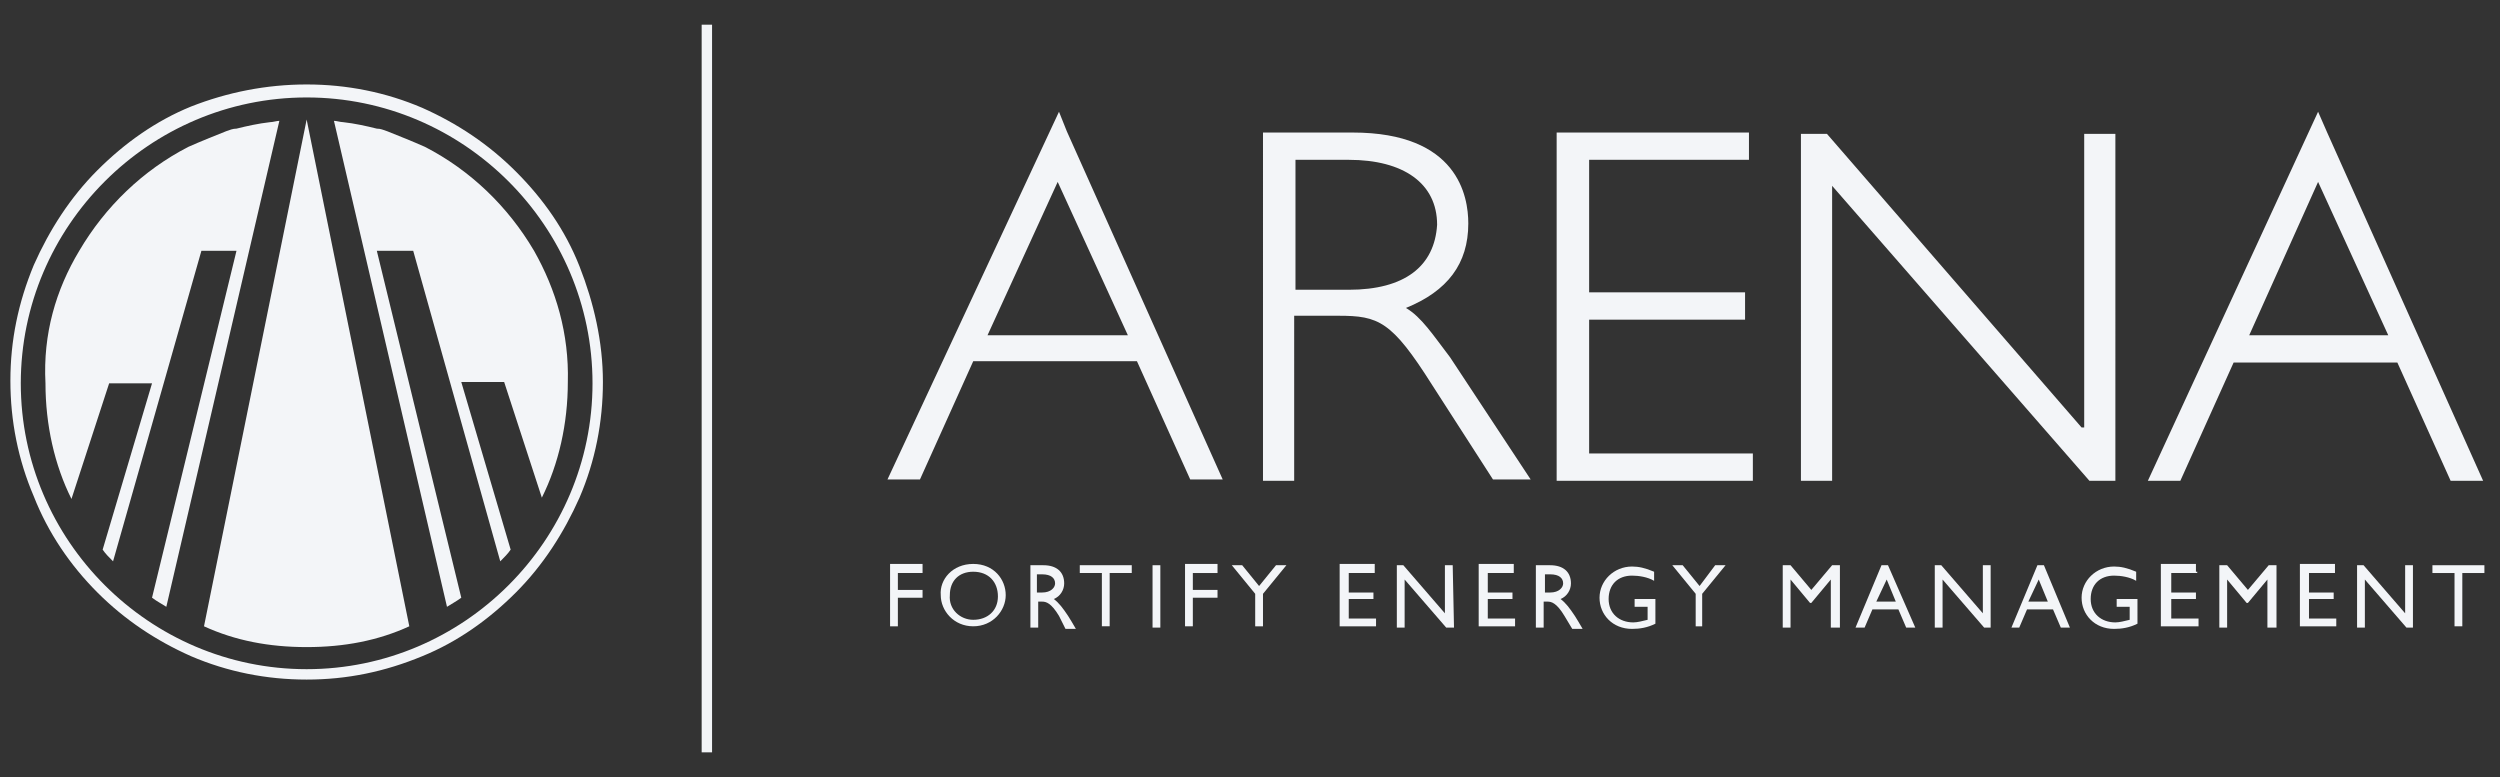 <?xml version="1.0" encoding="UTF-8"?>
<!-- Generator: Adobe Illustrator 27.1.1, SVG Export Plug-In . SVG Version: 6.00 Build 0)  -->
<svg xmlns="http://www.w3.org/2000/svg" xmlns:xlink="http://www.w3.org/1999/xlink" version="1.1" id="Layer_2_00000006690387121661272990000016293504670489438595_" x="0px" y="0px" viewBox="0 0 192.4 59.8" style="enable-background:new 0 0 192.4 59.8;" xml:space="preserve">
<rect x="0" y="0" width="192.4" height="59.8" fill="#333333" stroke="none"/>
<style type="text/css">
	.st0{fill:#F3F5F8;}
</style>
<g>
	<g id="Layer_2-2">
		<g>
			<path class="st0" d="M23.6,52.3c-3.1,0-6.1-0.6-8.9-1.8c-2.7-1.2-5.1-2.8-7.2-4.9S3.7,41,2.6,38.2c-1.2-2.8-1.8-5.8-1.8-8.9     s0.6-6,1.8-8.9c1.2-2.7,2.8-5.2,4.9-7.3s4.5-3.8,7.2-4.9c2.8-1.1,5.8-1.7,8.9-1.7s6.1,0.6,8.9,1.8c2.7,1.2,5.1,2.8,7.2,4.9     s3.8,4.5,4.9,7.3s1.8,5.8,1.8,8.9c0,3.1-0.6,6.1-1.8,8.9c-1.2,2.7-2.8,5.2-4.9,7.3c-2.1,2.1-4.5,3.8-7.2,4.9     C29.6,51.7,26.7,52.3,23.6,52.3z M23.6,7.5c-12.1,0-22,9.9-22,22s9.9,22,22,22s22-9.9,22-22S35.7,7.5,23.6,7.5z"></path>
		</g>
	</g>
	<g id="Layer_6">
		<g>
			<path class="st0" d="M41.1,19.3c-2-3.4-4.9-6.2-8.4-8c-0.9-0.4-1.9-0.8-2.9-1.2C29.5,10,29.3,9.9,29,9.9     c-0.8-0.2-1.7-0.4-2.6-0.5c-0.2,0-0.5-0.1-0.7-0.1l8.7,37.4c0.3-0.2,0.7-0.4,1.1-0.7L29,19.3h2.8l6.7,23.9     c0.3-0.3,0.6-0.6,0.8-0.9l-3.8-12.9h3.3l2.9,8.9c1.3-2.6,2-5.7,2-8.9l0,0C43.8,25.7,42.8,22.3,41.1,19.3L41.1,19.3z"></path>
		</g>
		<g>
			<path class="st0" d="M23.6,9.2L23.6,9.2L23.6,9.2l-7.9,39c2.4,1.1,5,1.6,7.9,1.6s5.5-0.5,7.9-1.6L23.6,9.2z"></path>
		</g>
		<g>
			<path class="st0" d="M6.1,19.3c2-3.4,4.9-6.2,8.4-8c0.9-0.4,1.9-0.8,2.9-1.2c0.3-0.1,0.5-0.2,0.8-0.2c0.8-0.2,1.7-0.4,2.6-0.5     c0.2,0,0.5-0.1,0.7-0.1l-8.7,37.4c-0.3-0.2-0.7-0.4-1.1-0.7l6.5-26.7h-2.7L8.7,43.2c-0.3-0.3-0.6-0.6-0.8-0.9l3.8-12.8H8.4     l-2.9,8.9c-1.3-2.6-2-5.7-2-8.9l0,0C3.3,25.7,4.3,22.3,6.1,19.3L6.1,19.3z"></path>
		</g>
	</g>
</g>
<rect x="54" y="1.9" class="st0" width="0.8" height="56"></rect>
<path class="st0" d="M179.1,10.2l-0.7-1.6L165.3,37h2.5l4.1-9.1h12.6l4.1,9.1h2.5L179.1,10.2z M173.1,25.8l5.3-11.8l5.4,11.8H173.1z   M160.2,32.9l-19.6-22.6h-2V37h2.4V14.3L160.8,37h2V10.3h-2.4v22.6C160.3,32.9,160.2,32.9,160.2,32.9z M82.1,10.1l-0.6-1.5  L68.3,36.9h2.5l4.1-9.1h12.6l4.1,9.1h2.5L82.1,10.1z M76,25.8L81.4,14l5.4,11.8H76z M108.2,23.7c3.2-1.3,4.8-3.4,4.8-6.5  c0-2.1-0.8-7-8.9-7h-6.9V37h2.4V24.3h3.4c3.1,0,4.1,0.4,7.2,5.3l4.7,7.3h2.9l-6.2-9.4C110.3,25.8,109.4,24.4,108.2,23.7z   M103.8,22.3h-4.1v-10h4.1c4.2,0,6.8,1.8,6.8,5C110.4,20.5,108.1,22.3,103.8,22.3z M122.3,24.6h12v-2.1h-12V12.3h12.3v-2.1h-14.8V37  h15.1v-2.1h-12.6C122.3,34.8,122.3,24.6,122.3,24.6z"></path>
<g id="Text_outline_-_FORTIFY_ENERGY_MANAGEMENT_R">
	<g>
		<path class="st0" d="M71,44.1h-1.9v1.3H71V46h-1.9v2.2h-0.6v-4.8H71V44.1z"></path>
		<path class="st0" d="M74.9,43.4c1.6,0,2.5,1.2,2.5,2.4s-1,2.4-2.5,2.4s-2.5-1.2-2.5-2.4C72.3,44.6,73.3,43.4,74.9,43.4z     M74.9,47.7c1.1,0,1.9-0.7,1.9-1.8S76.1,44,74.9,44c-1.1,0-1.8,0.7-1.8,1.8C73,46.9,73.9,47.7,74.9,47.7z"></path>
		<path class="st0" d="M80.3,43.5c1,0,1.6,0.5,1.6,1.4c0,0.5-0.3,1-0.8,1.2c0.4,0.3,0.7,0.7,1.1,1.3c0.2,0.3,0.3,0.5,0.6,1H82    l-0.5-1c-0.6-1-1-1.1-1.3-1.1h-0.3v2h-0.6v-4.8C79.2,43.5,80.3,43.5,80.3,43.5z M79.8,45.6h0.4c0.7,0,1-0.4,1-0.7    c0-0.4-0.3-0.7-1-0.7h-0.4V45.6z"></path>
		<path class="st0" d="M87.1,44.1h-1.7v4.1h-0.6v-4.1h-1.7v-0.6h4C87.1,43.5,87.1,44.1,87.1,44.1z"></path>
		<path class="st0" d="M89.3,48.3h-0.6v-4.8h0.6V48.3z"></path>
		<path class="st0" d="M93.7,44.1h-1.9v1.3h1.9V46h-1.9v2.2h-0.6v-4.8h2.5V44.1z"></path>
		<path class="st0" d="M98.2,43.5H99l-1.8,2.2v2.5h-0.6v-2.5l-1.8-2.2h0.8l1.3,1.6L98.2,43.5z"></path>
		<path class="st0" d="M105.8,44.1h-2v1.5h1.9v0.5h-1.9v1.5h2.1v0.6h-2.8v-4.8h2.7C105.8,43.4,105.8,44.1,105.8,44.1z"></path>
		<path class="st0" d="M111.9,48.3h-0.6l-3.2-3.7v3.7h-0.6v-4.8h0.5l3.2,3.7v-3.7h0.6L111.9,48.3L111.9,48.3z"></path>
		<path class="st0" d="M116.5,44.1h-2v1.5h1.9v0.5h-1.9v1.5h2.1v0.6h-2.8v-4.8h2.7C116.5,43.4,116.5,44.1,116.5,44.1z"></path>
		<path class="st0" d="M119.3,43.5c1,0,1.6,0.5,1.6,1.4c0,0.5-0.3,1-0.8,1.2c0.4,0.3,0.7,0.7,1.1,1.3c0.2,0.3,0.3,0.5,0.6,1H121    l-0.6-1c-0.6-1-1-1.1-1.3-1.1h-0.3v2h-0.6v-4.8C118.2,43.5,119.3,43.5,119.3,43.5z M118.9,45.6h0.4c0.7,0,1-0.4,1-0.7    c0-0.4-0.3-0.7-1-0.7h-0.4V45.6z"></path>
		<path class="st0" d="M127.4,48c-0.6,0.3-1.2,0.4-1.8,0.4c-1.5,0-2.5-1.1-2.5-2.4s1.1-2.4,2.5-2.4c0.5,0,1,0.1,1.7,0.4v0.7    c-0.5-0.3-1.2-0.4-1.7-0.4c-1.1,0-1.8,0.7-1.8,1.8s0.8,1.8,1.9,1.8c0.3,0,0.7-0.1,1.1-0.2v-1h-1v-0.6h1.6    C127.4,46.1,127.4,48,127.4,48z"></path>
		<path class="st0" d="M132,43.5h0.8l-1.8,2.2v2.5h-0.5v-2.5l-1.8-2.2h0.8l1.3,1.6L132,43.5z"></path>
		<path class="st0" d="M141.5,48.3h-0.6v-3.7l0,0l-1.5,1.8h-0.1l-1.5-1.8l0,0v3.7h-0.6v-4.8h0.6l1.6,1.9l1.6-1.9h0.6v4.8H141.5z"></path>
		<path class="st0" d="M147.4,48.3h-0.7l-0.6-1.4h-2l-0.6,1.4h-0.7l2-4.8h0.5L147.4,48.3z M144.4,46.3h1.5l-0.7-1.7L144.4,46.3z"></path>
		<path class="st0" d="M153.3,48.3h-0.6l-3.2-3.7v3.7h-0.6v-4.8h0.5l3.2,3.7v-3.7h0.6v4.8H153.3z"></path>
		<path class="st0" d="M159.3,48.3h-0.7l-0.6-1.4h-2l-0.6,1.4h-0.6l2-4.8h0.5L159.3,48.3z M156.1,46.3h1.5l-0.7-1.7L156.1,46.3z"></path>
		<path class="st0" d="M164.5,48c-0.6,0.3-1.2,0.4-1.8,0.4c-1.5,0-2.5-1.1-2.5-2.4s1.1-2.4,2.5-2.4c0.5,0,1,0.1,1.7,0.4v0.7    c-0.5-0.3-1.2-0.4-1.7-0.4c-1.1,0-1.8,0.7-1.8,1.8s0.8,1.8,1.9,1.8c0.3,0,0.7-0.1,1.1-0.2v-1h-1v-0.6h1.6V48L164.5,48z"></path>
		<path class="st0" d="M169.1,44.1h-2v1.5h1.9v0.5h-1.9v1.5h2.1v0.6h-2.9v-4.8h2.7V44h0.1V44.1z"></path>
		<path class="st0" d="M175.1,48.3h-0.6v-3.7l0,0l-1.5,1.8h-0.1l-1.5-1.8l0,0v3.7h-0.6v-4.8h0.6l1.6,1.9l1.6-1.9h0.6v4.8H175.1z"></path>
		<path class="st0" d="M179.7,44.1h-2v1.5h1.9v0.5h-1.9v1.5h2.1v0.6H177v-4.8h2.7V44.1z"></path>
		<path class="st0" d="M185.8,48.3h-0.6l-3.2-3.7v3.7h-0.6v-4.8h0.5l3.2,3.7v-3.7h0.6v4.8H185.8z"></path>
		<path class="st0" d="M191.2,44.1h-1.7v4.1h-0.6v-4.1h-1.7v-0.6h4V44.1L191.2,44.1z"></path>
	</g>
</g>
</svg>
